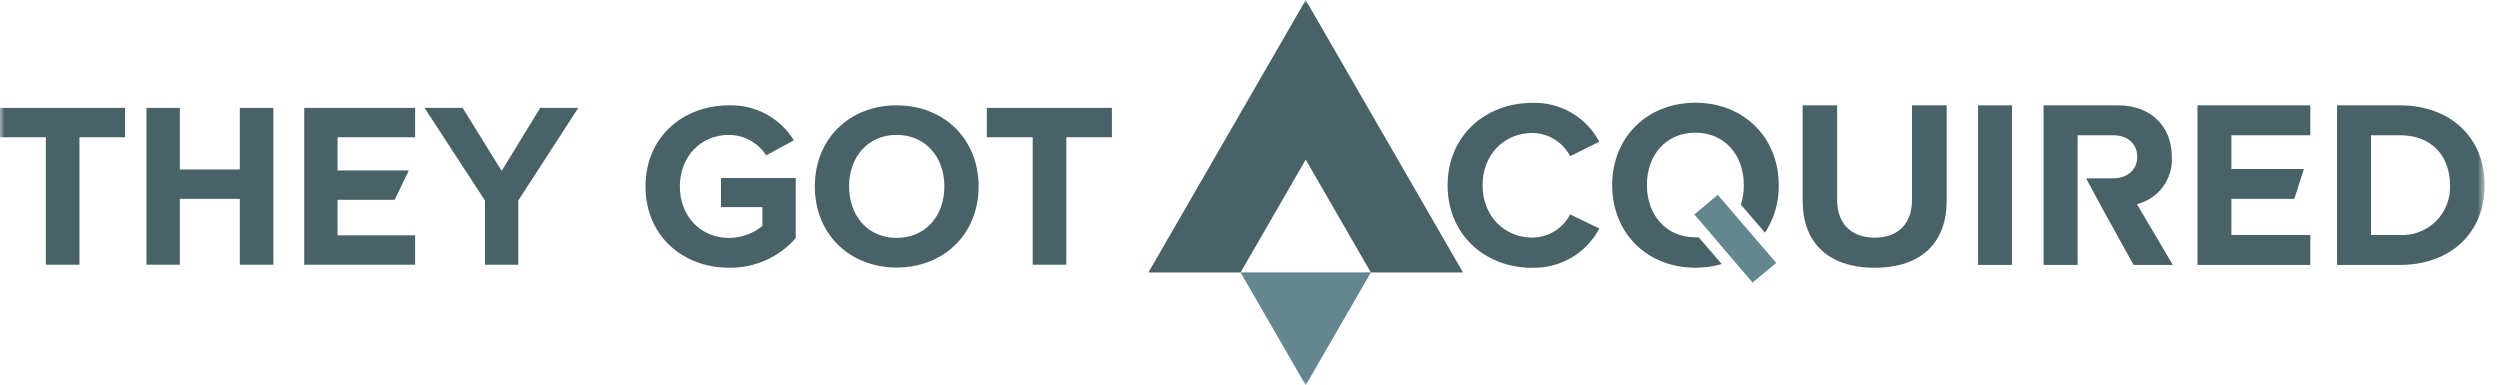 <svg width="279" height="43" viewBox="0 0 279 43" fill="none" xmlns="http://www.w3.org/2000/svg">
<g clip-path="url(#clip0_3058_14799)">
<mask id="mask0_3058_14799" style="mask-type:luminance" maskUnits="userSpaceOnUse" x="0" y="0" width="278" height="43">
<path d="M277.274 0H0V43H277.274V0Z" fill="white"/>
</mask>
<g mask="url(#mask0_3058_14799)">
<path d="M8.867 29.542V15.318H13.954V12.041H0V15.318H5.116V29.542H8.867Z" fill="#486268"/>
<path d="M30.506 29.542V12.041H26.762V18.916H20.07V12.041H16.348V29.542H20.07V22.193H26.762V29.542H30.506Z" fill="#486268"/>
<path d="M46.329 29.542V26.265H37.673V22.295H44.044L45.621 19.025H37.673V15.318H46.329V12.041H33.951V29.542H46.329Z" fill="#486268"/>
<path d="M57.844 29.542V22.375L64.537 12.041H60.289L55.983 19.076L51.634 12.041H47.379L54.122 22.375V29.542H57.844Z" fill="#486268"/>
<path d="M81.351 29.878C82.758 29.902 84.154 29.619 85.44 29.05C86.727 28.48 87.874 27.637 88.803 26.58V19.866H80.461V23.113H85.081V25.215C84.029 26.077 82.711 26.549 81.351 26.551C78.177 26.551 75.871 24.113 75.871 20.807C75.871 17.501 78.177 15.056 81.351 15.056C82.179 15.06 82.993 15.271 83.718 15.671C84.443 16.069 85.057 16.643 85.504 17.34L88.591 15.662C87.838 14.429 86.771 13.418 85.499 12.732C84.227 12.046 82.796 11.71 81.351 11.757C76.243 11.757 72.039 15.268 72.039 20.807C72.039 26.346 76.236 29.878 81.351 29.878Z" fill="#486268"/>
<path d="M100.063 29.856C105.362 29.856 109.215 26.083 109.215 20.806C109.215 15.53 105.362 11.757 100.063 11.757C94.765 11.757 90.934 15.53 90.934 20.806C90.934 26.083 94.787 29.856 100.063 29.856ZM100.063 26.55C96.83 26.55 94.758 24.061 94.758 20.806C94.758 17.552 96.83 15.056 100.063 15.056C103.297 15.056 105.391 17.522 105.391 20.806C105.391 24.09 103.289 26.55 100.063 26.55Z" fill="#486268"/>
<path d="M119 29.542V15.318H124.087V12.041H110.133V15.318H115.249V29.542H119Z" fill="#486268"/>
<path d="M171.038 29.878C172.564 29.915 174.069 29.524 175.384 28.75C176.7 27.977 177.773 26.851 178.482 25.5L175.227 23.923C174.831 24.695 174.231 25.344 173.493 25.801C172.755 26.257 171.905 26.504 171.038 26.514C167.805 26.514 165.455 24.033 165.455 20.676C165.455 17.319 167.805 14.837 171.038 14.837C171.904 14.852 172.751 15.101 173.488 15.557C174.226 16.013 174.827 16.659 175.227 17.428L178.482 15.822C177.771 14.475 176.698 13.354 175.381 12.586C174.065 11.818 172.561 11.435 171.038 11.48C165.695 11.48 161.551 15.209 161.551 20.683C161.551 26.157 165.688 29.893 171.038 29.893V29.878Z" fill="#486268"/>
<path fill-rule="evenodd" clip-rule="evenodd" d="M195.585 31.535L189.09 23.931L191.703 21.741L198.227 29.346L195.585 31.535Z" fill="#63868F"/>
<path fill-rule="evenodd" clip-rule="evenodd" d="M192.13 29.469C191.181 29.744 190.198 29.882 189.21 29.878C183.839 29.878 179.92 26.039 179.92 20.668C179.92 15.296 183.839 11.465 189.21 11.465C194.582 11.465 198.508 15.325 198.508 20.668C198.538 22.547 198.004 24.393 196.975 25.966L194.282 22.835C194.509 22.128 194.619 21.389 194.61 20.646C194.61 17.311 192.48 14.807 189.195 14.807C185.911 14.807 183.795 17.318 183.795 20.646C183.795 23.974 185.911 26.484 189.195 26.484H189.575L192.13 29.447V29.469Z" fill="#486268"/>
<path d="M209.221 29.878C214.636 29.878 217.249 26.864 217.249 22.434V11.757H213.38V22.332C213.38 24.813 211.965 26.521 209.221 26.521C206.476 26.521 205.024 24.813 205.024 22.332V11.757H201.178V22.463C201.178 26.842 203.798 29.878 209.206 29.878H209.221Z" fill="#486268"/>
<path d="M224.538 29.564V11.757H220.75V29.564H224.538Z" fill="#486268"/>
<path d="M257.833 29.564V26.229H249.024V22.193H256.045L257.117 18.858H249.024V15.092H257.833V11.757H245.236V29.564H257.833Z" fill="#486268"/>
<path d="M267.838 29.564C273.422 29.564 277.29 26.039 277.29 20.668C277.29 15.296 273.407 11.757 267.838 11.757H260.818V29.564H267.838ZM267.838 26.229H264.606V15.092H267.838C271.487 15.092 273.422 17.522 273.422 20.668C273.454 21.409 273.331 22.148 273.063 22.839C272.793 23.529 272.382 24.156 271.856 24.68C271.332 25.203 270.702 25.611 270.011 25.878C269.319 26.145 268.58 26.264 267.838 26.229Z" fill="#486268"/>
<path d="M231.859 15.092V29.564H228.064V11.757H236.398C240.106 11.757 242.375 14.18 242.375 17.493C242.45 18.691 242.1 19.878 241.388 20.844C240.675 21.81 239.646 22.494 238.479 22.777L242.485 29.564H238.106L234.603 23.229L232.808 19.901H235.844C237.369 19.901 238.515 18.989 238.515 17.493C238.515 15.997 237.369 15.092 235.844 15.092H231.859Z" fill="#486268"/>
<path fill-rule="evenodd" clip-rule="evenodd" d="M145.719 43L152.988 30.403H138.449L145.719 43Z" fill="#63868F"/>
<path fill-rule="evenodd" clip-rule="evenodd" d="M138.449 30.404H128.166L145.718 0L163.27 30.404H152.987L145.718 17.814L138.449 30.404Z" fill="#486268"/>
</g>
</g>
<defs>
<clipPath id="clip0_3058_14799">
<rect width="278.306" height="43" fill="white"/>
</clipPath>
</defs>
</svg>
